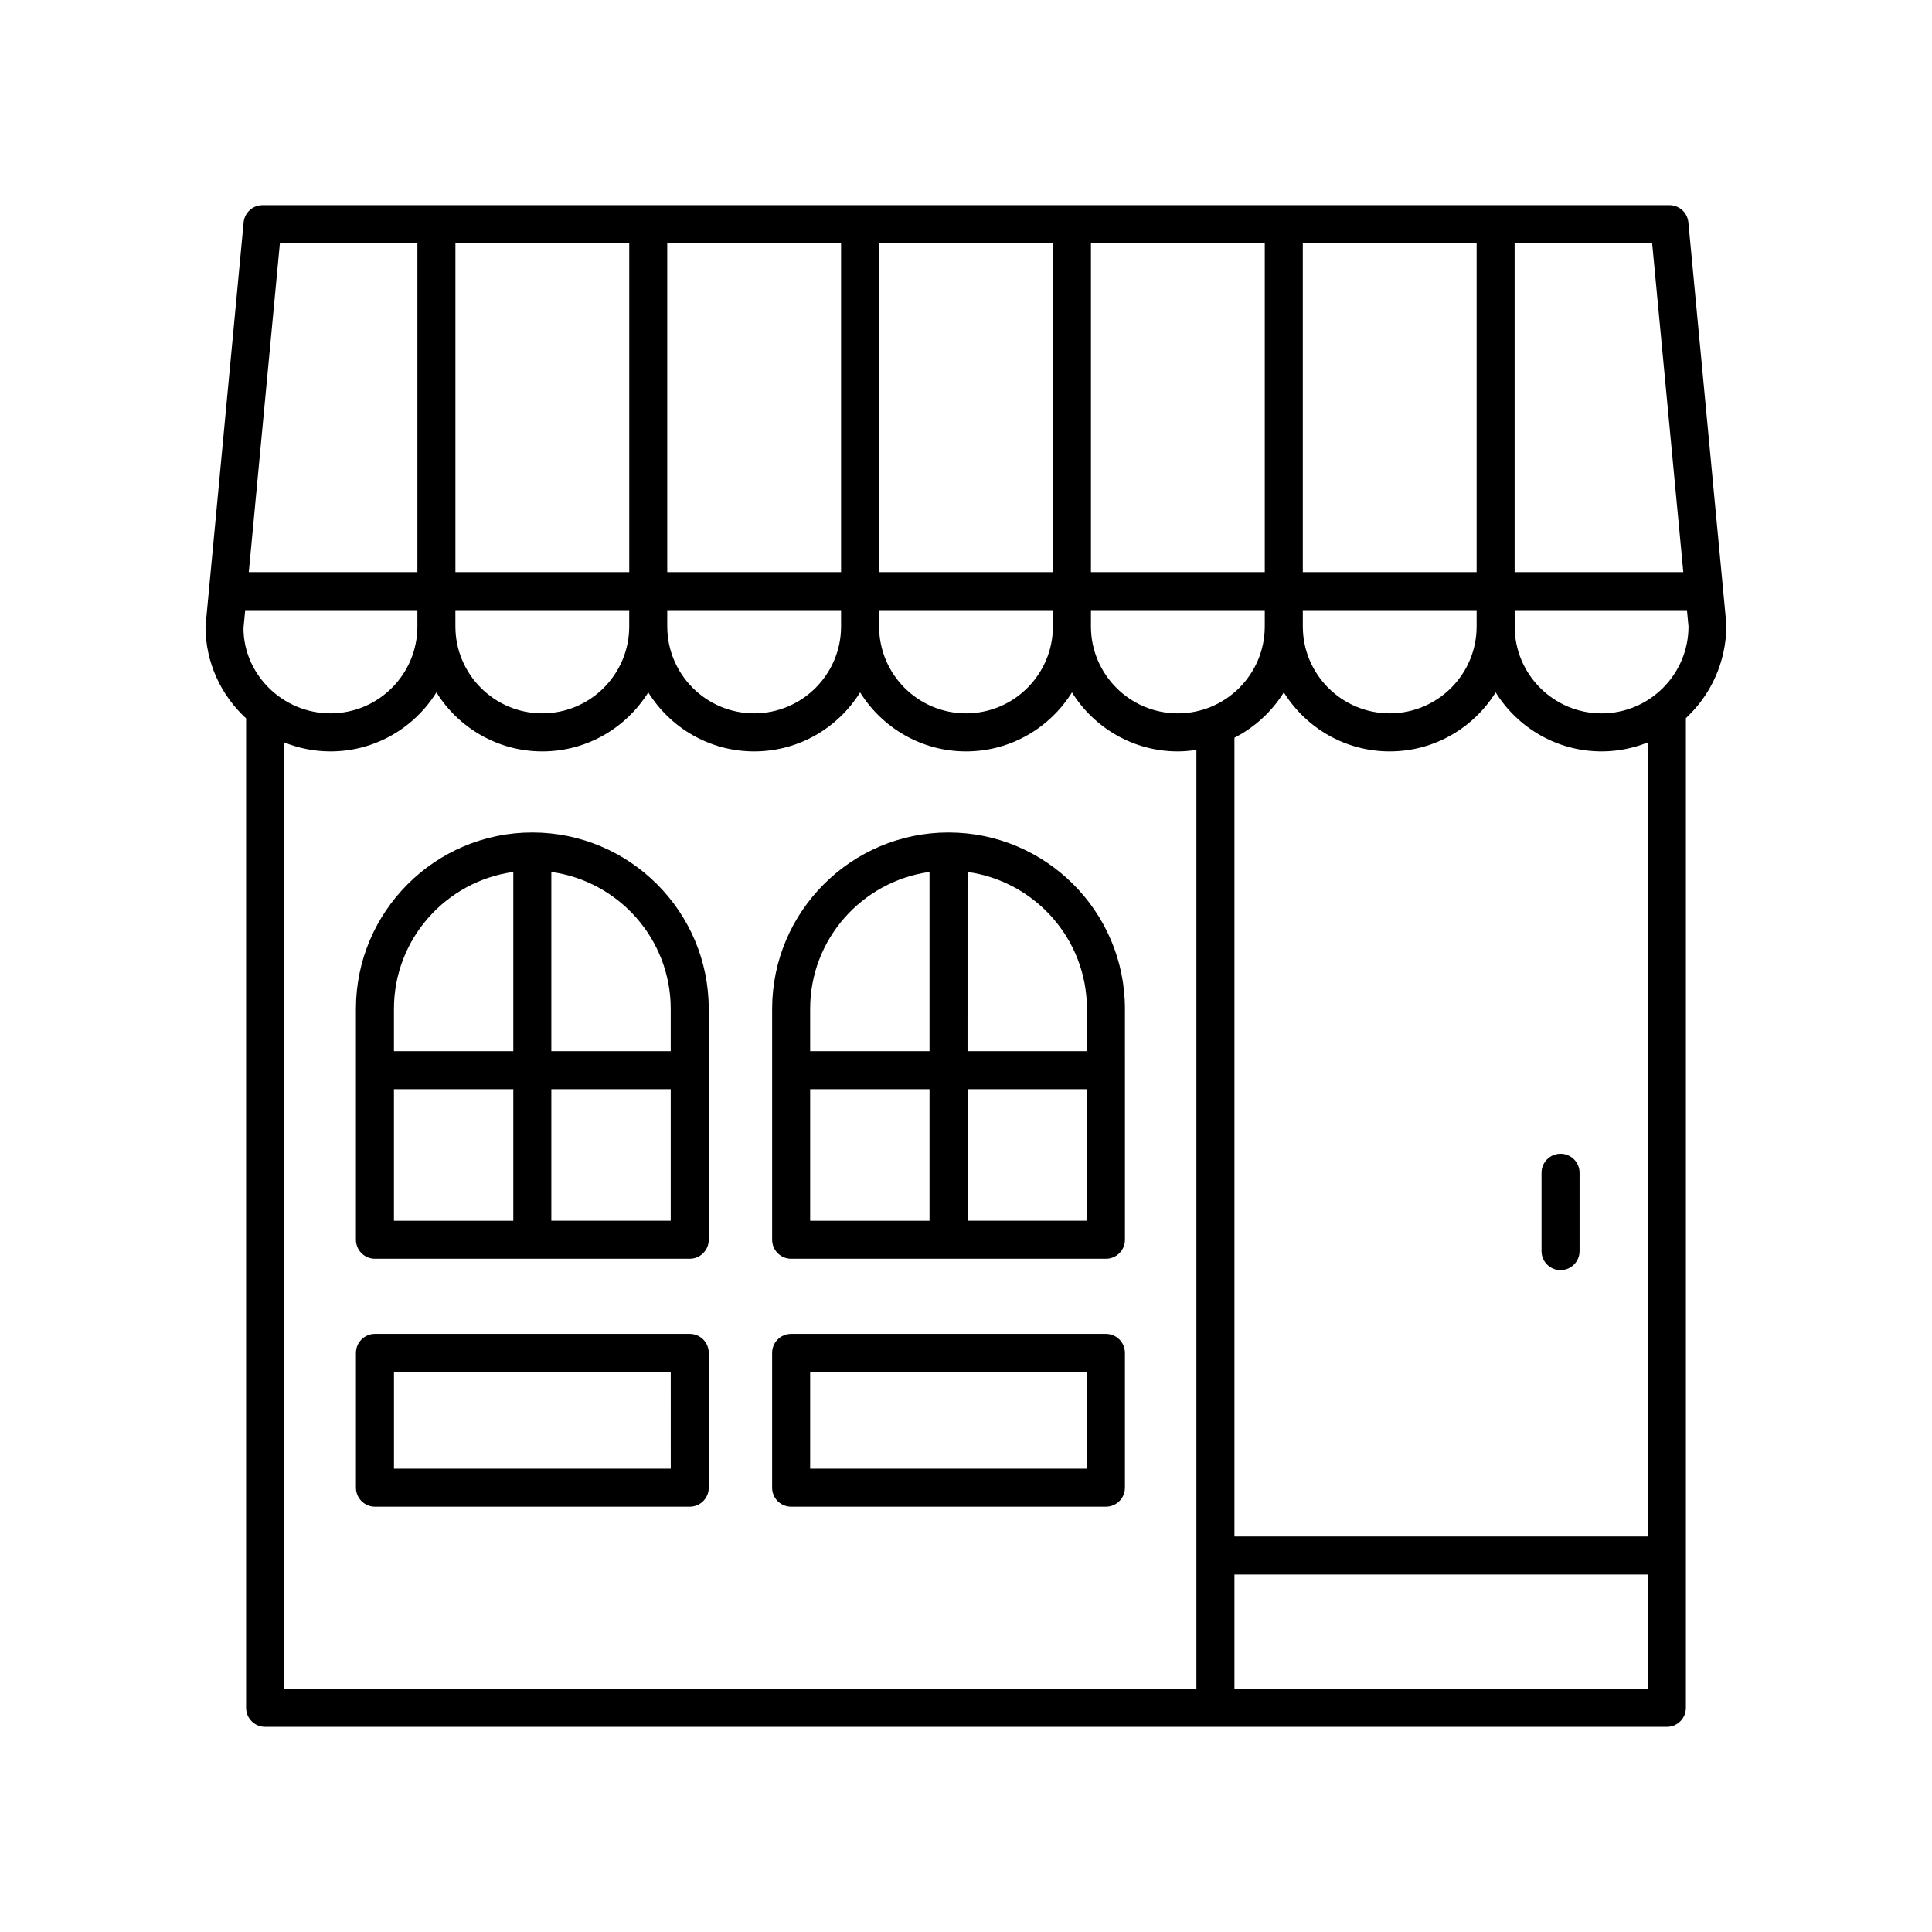 <?xml version="1.0" encoding="UTF-8"?>
<!-- Uploaded to: ICON Repo, www.svgrepo.com, Generator: ICON Repo Mixer Tools -->
<svg fill="#000000" width="800px" height="800px" version="1.1" viewBox="144 144 512 512" xmlns="http://www.w3.org/2000/svg">
 <g>
  <path d="m586.42 198.37h-372.84c-2.598 0-4.769 1.977-5.016 4.562l-10.102 107.09c0 9.637 4.164 18.297 10.758 24.355v262.22c0 2.781 2.254 5.039 5.039 5.039h371.48c2.781 0 5.039-2.254 5.039-5.039v-262.28c6.59-6.113 10.746-14.891 10.734-24.777l-10.078-106.61c-0.242-2.586-2.414-4.562-5.012-4.562zm3.672 97.246h-44.703v-87.172h36.445zm-133.95 37.434c-12.699 0-23.031-10.332-23.031-23.031v-4.324h46.066v4.324c0 12.699-10.332 23.031-23.035 23.031zm-191.46-27.359h46.066v4.324c0 12.699-10.332 23.031-23.031 23.031-12.699 0-23.031-10.332-23.031-23.031zm158.35-10.074h-46.066v-87.172h46.066zm10.078-87.172h46.066v87.172h-46.066zm-66.219 87.172h-46.066v-87.172h46.066zm-46.066 10.074h46.066v4.324c0 12.699-10.332 23.031-23.031 23.031s-23.031-10.332-23.031-23.031zm56.141 0h46.066v4.324c0 12.699-10.332 23.031-23.031 23.031s-23.031-10.332-23.031-23.031zm112.29 0h46.066v4.324c0 12.699-10.332 23.031-23.031 23.031-12.699 0-23.031-10.332-23.031-23.031zm0-10.074v-87.172h46.066v87.172zm-178.5-87.172v87.172h-46.066v-87.172zm-92.582 0h36.441v87.172h-44.684zm-9.195 97.246h45.633v4.324c0 12.699-10.332 23.031-23.031 23.031-12.699 0-23.031-10.332-23.055-22.559zm10.328 35.051c3.801 1.523 7.938 2.387 12.277 2.387 11.84 0 22.219-6.266 28.07-15.637 5.856 9.371 16.23 15.637 28.07 15.637s22.219-6.266 28.07-15.637c5.856 9.371 16.23 15.637 28.07 15.637 11.84 0 22.219-6.266 28.07-15.637 5.856 9.367 16.234 15.637 28.074 15.637s22.219-6.266 28.07-15.637c5.856 9.371 16.23 15.637 28.07 15.637 1.672 0 3.305-0.164 4.91-0.406v248.84h-241.75zm251.83 250.82v-30.301h109.57v30.301zm109.57-40.379h-109.57v-211.68c5.379-2.746 9.898-6.914 13.086-12.012 5.856 9.371 16.23 15.637 28.07 15.637s22.219-6.266 28.07-15.637c5.856 9.371 16.23 15.637 28.07 15.637 4.34 0 8.477-0.863 12.277-2.394zm-12.273-218.13c-12.699 0-23.031-10.332-23.031-23.031v-4.324h45.656l0.41 4.324c-0.004 12.699-10.336 23.031-23.035 23.031z"/>
  <path d="m557.56 449.76c-2.781 0-5.039 2.254-5.039 5.039v20.762c0 2.781 2.254 5.039 5.039 5.039 2.781 0 5.039-2.254 5.039-5.039v-20.762c0-2.781-2.254-5.039-5.039-5.039z"/>
  <path d="m285.07 364.62c-25.777 0-46.746 20.973-46.746 46.746v61.18c0 2.781 2.254 5.039 5.039 5.039h83.422c2.781 0 5.039-2.254 5.039-5.039l-0.004-61.18c0-25.777-20.973-46.746-46.75-46.746zm-5.039 10.461v47.484h-31.633v-11.199c0-18.508 13.793-33.816 31.633-36.285zm-31.633 57.562h31.633v34.867h-31.633zm41.711 34.863v-34.867h31.637v34.867zm31.637-44.941h-31.637v-47.484c17.84 2.469 31.637 17.777 31.637 36.285z"/>
  <path d="m395.37 364.62c-25.777 0-46.746 20.973-46.746 46.746v61.18c0 2.781 2.254 5.039 5.039 5.039h83.422c2.781 0 5.039-2.254 5.039-5.039l-0.004-61.18c0-25.777-20.973-46.746-46.75-46.746zm-5.039 10.461v47.484h-31.633v-11.199c0-18.508 13.793-33.816 31.633-36.285zm-31.633 57.562h31.633v34.867h-31.633zm41.711 34.863v-34.867h31.637v34.867zm31.633-44.941h-31.637l0.004-47.484c17.84 2.469 31.637 17.777 31.637 36.285z"/>
  <path d="m326.79 497.5h-83.422c-2.781 0-5.039 2.254-5.039 5.039v35.711c0 2.781 2.254 5.039 5.039 5.039h83.422c2.781 0 5.039-2.254 5.039-5.039v-35.711c0-2.781-2.254-5.039-5.039-5.039zm-5.035 35.711h-73.348v-25.637h73.344z"/>
  <path d="m437.08 497.5h-83.422c-2.781 0-5.039 2.254-5.039 5.039v35.711c0 2.781 2.254 5.039 5.039 5.039h83.422c2.781 0 5.039-2.254 5.039-5.039v-35.711c0-2.781-2.258-5.039-5.039-5.039zm-5.039 35.711h-73.344v-25.637h73.344z"/>
 </g>
</svg>